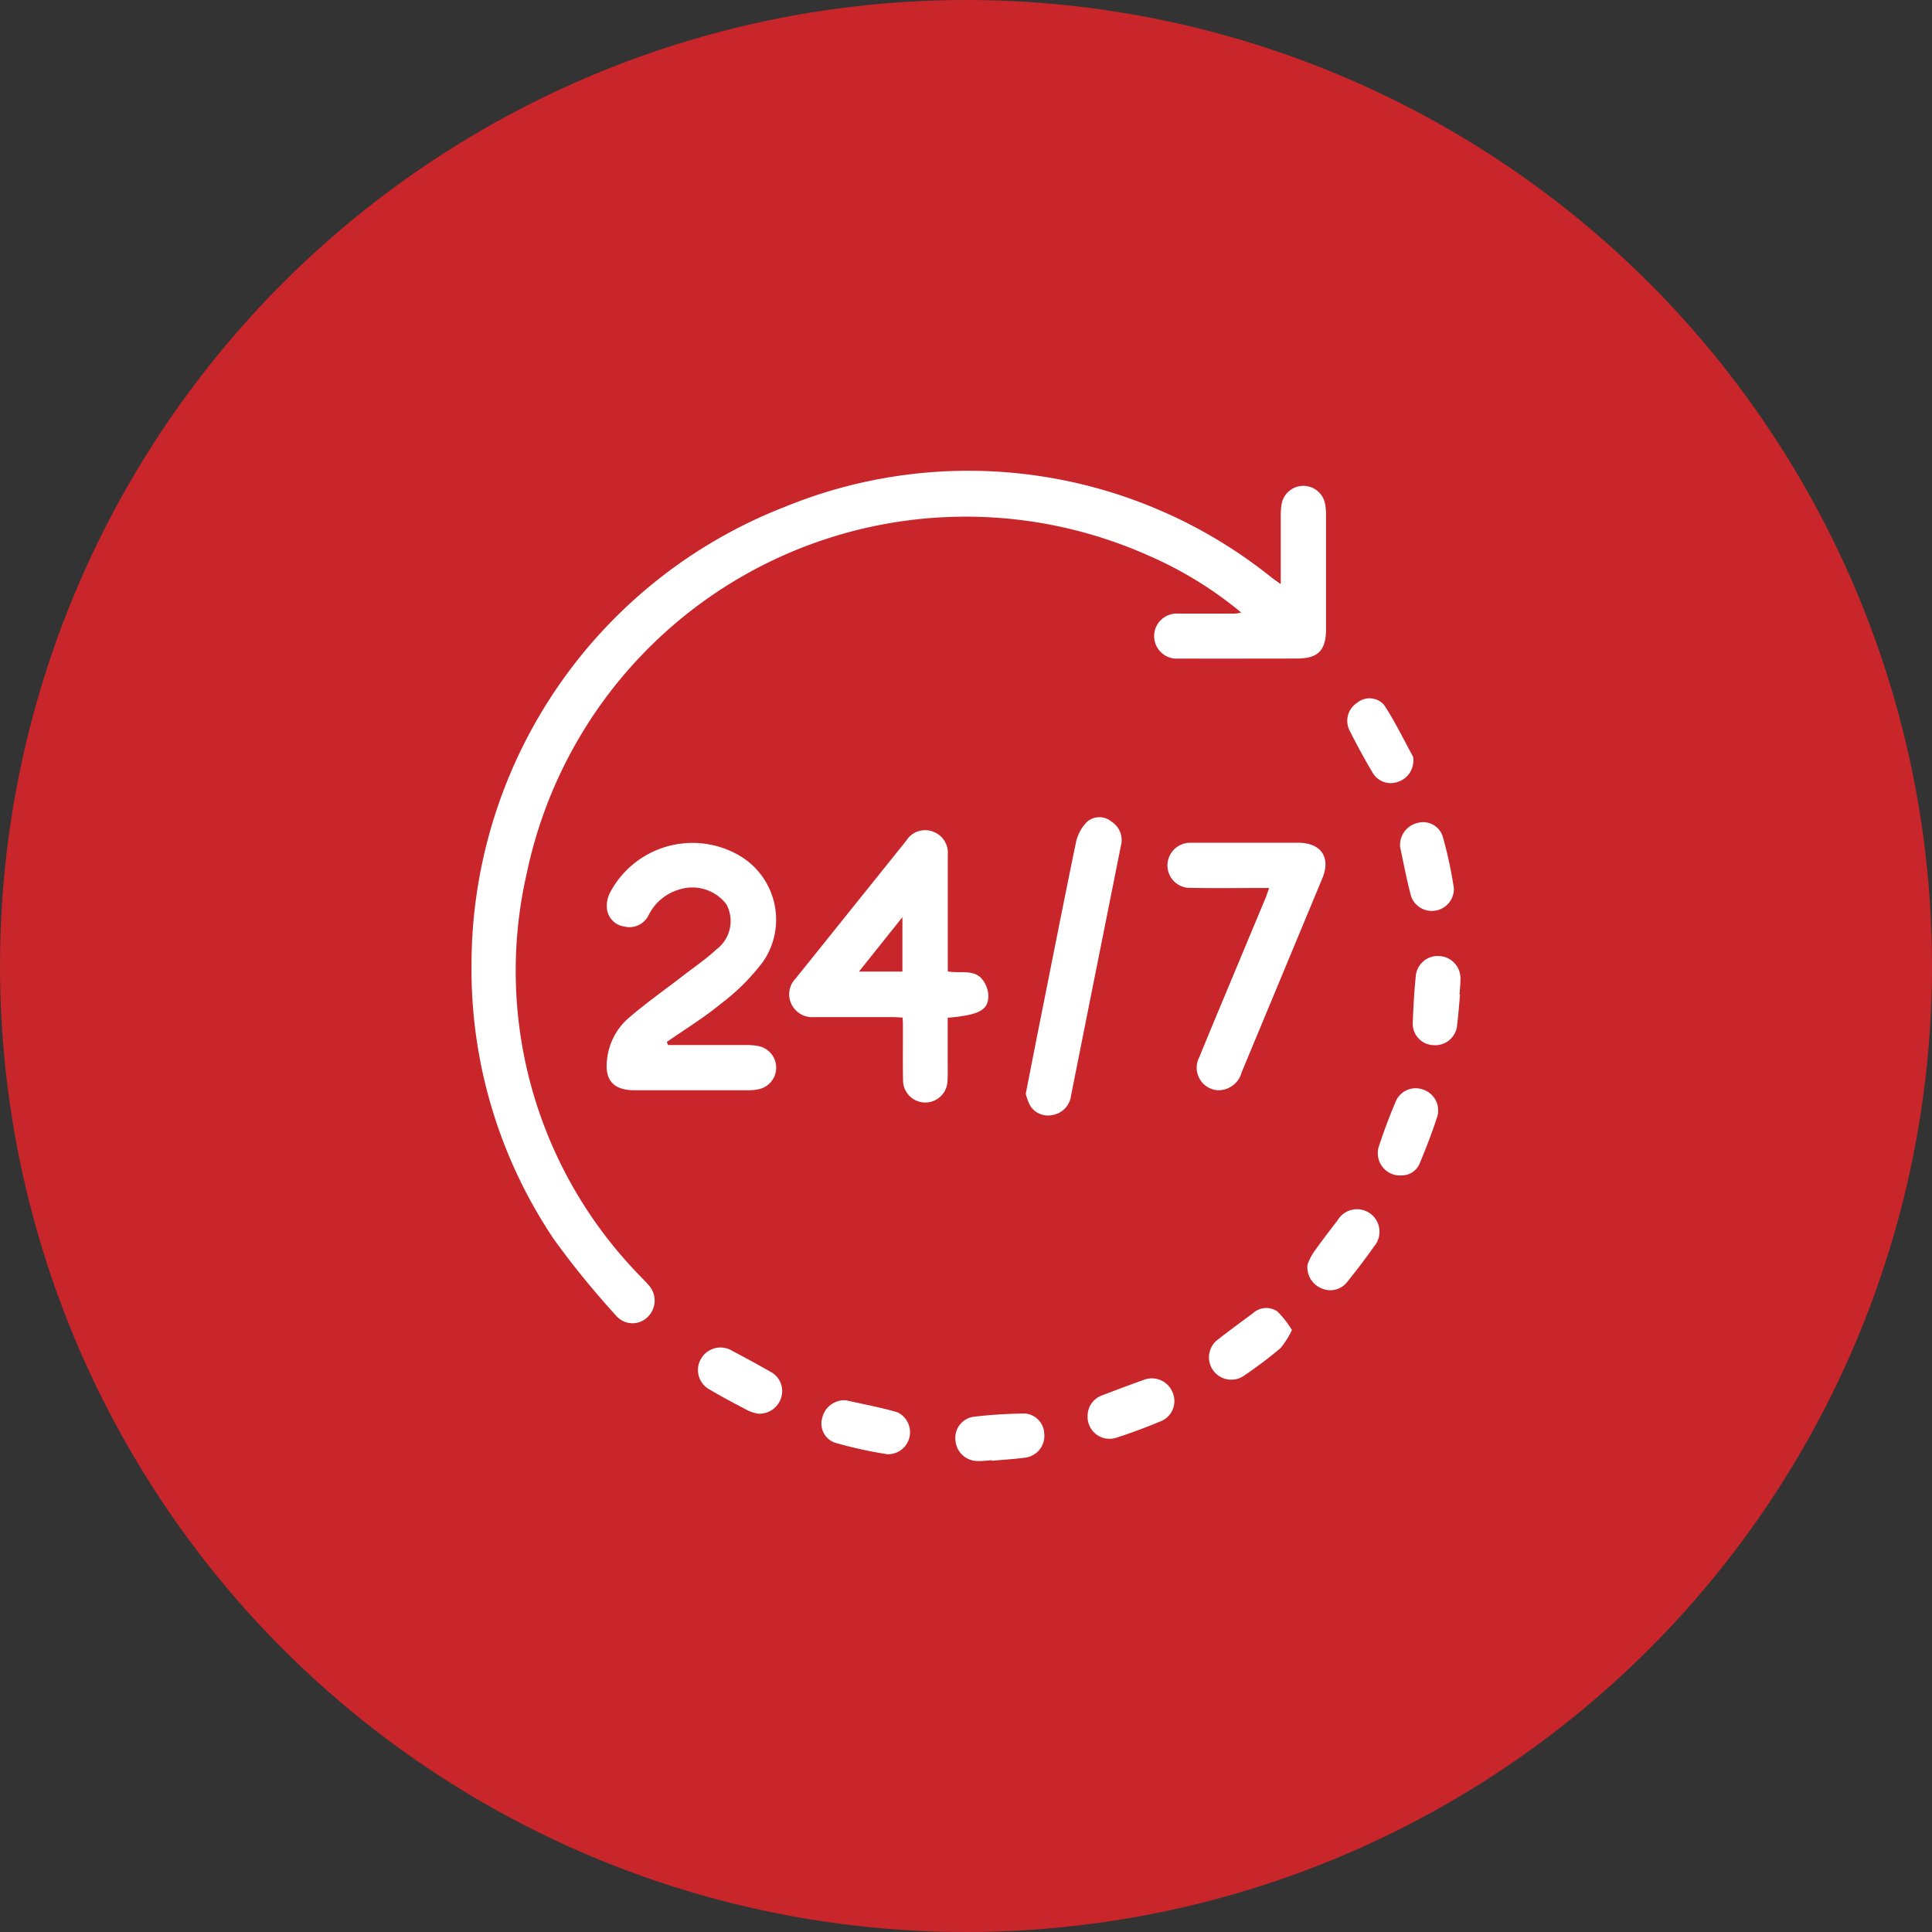 <svg xmlns="http://www.w3.org/2000/svg" xmlns:xlink="http://www.w3.org/1999/xlink" width="67" height="67" viewBox="0 0 67 67">
  <rect x="0" y="0" width="67" height="67" fill="#333333" stroke="none"/>
  <defs>
    <clipPath id="clip-path">
      <rect id="Rectangle_493" data-name="Rectangle 493" width="34.297" height="34.336" fill="#fff"/>
    </clipPath>
  </defs>
  <g id="available_24x7" data-name="available 24x7" transform="translate(-587.74 -7062)">
    <circle id="Ellipse_16" data-name="Ellipse 16" cx="33.5" cy="33.5" r="33.5" transform="translate(587.74 7062)" fill="#c9262b"/>
    <g id="Group_7542" data-name="Group 7542" transform="translate(604.092 7078.332)">
      <g id="Group_7541" data-name="Group 7541" clip-path="url(#clip-path)">
        <path id="Path_18374" data-name="Path 18374" d="M28.063,3.922c0-.83,0-1.582,0-2.335a2.248,2.248,0,0,1,.03-.436A.766.766,0,0,1,29.6,1.139a1.892,1.892,0,0,1,.033.4q0,1.974,0,3.947c0,.742-.277,1.019-1.01,1.02-1.364,0-2.728.006-4.093,0a.782.782,0,1,1-.015-1.558c.609,0,1.218,0,1.827,0a1.117,1.117,0,0,0,.35-.038,13.306,13.306,0,0,0-3.2-1.969A15.555,15.555,0,0,0,1.92,13.932,15.139,15.139,0,0,0,5.84,27.913c.1.108.207.207.3.319A.792.792,0,0,1,6.1,29.348.744.744,0,0,1,5.02,29.3a29.563,29.563,0,0,1-2.164-2.657A16.754,16.754,0,0,1,0,17.1,17.044,17.044,0,0,1,10.864,1.246,16.793,16.793,0,0,1,27.759,3.707c.076.057.155.11.3.215" transform="translate(0 0)" fill="#fff"/>
        <path id="Path_18375" data-name="Path 18375" d="M50.241,139.376c.9,0,1.794,0,2.692,0a2.062,2.062,0,0,1,.47.043.764.764,0,0,1-.01,1.486,1.71,1.71,0,0,1-.4.04q-1.954,0-3.908,0c-.76,0-1.065-.363-.961-1.107a2.206,2.206,0,0,1,.735-1.392c.587-.508,1.225-.956,1.84-1.431.4-.312.832-.6,1.2-.945a1.228,1.228,0,0,0,.36-1.572,1.482,1.482,0,0,0-1.63-.517,1.72,1.72,0,0,0-1.065.883.741.741,0,0,1-.86.4.7.7,0,0,1-.592-.654,1.019,1.019,0,0,1,.111-.521,3.234,3.234,0,0,1,4.422-1.32,2.576,2.576,0,0,1,.9,3.694,7.383,7.383,0,0,1-1.482,1.484c-.588.484-1.244.885-1.871,1.322l.04.106" transform="translate(-43.419 -119.467)" fill="#fff"/>
        <path id="Path_18376" data-name="Path 18376" d="M118.505,132.721c.456.087.938-.1,1.233.322a.971.971,0,0,1,.177.5c.011.519-.3.689-1.41.788,0,.512,0,1.03,0,1.549,0,.219.007.439-.007.657a.771.771,0,0,1-1.541-.033c-.014-.657,0-1.314-.005-1.972,0-.059-.006-.119-.012-.209-.125-.006-.242-.016-.359-.016-.9,0-1.8,0-2.7,0a.8.8,0,0,1-.8-.462.781.781,0,0,1,.153-.879q1.919-2.391,3.838-4.782a.766.766,0,0,1,.93-.306.776.776,0,0,1,.506.8c0,1.2,0,2.41,0,3.615,0,.132,0,.264,0,.422m-1.573-1.873-1.507,1.886h1.507Z" transform="translate(-101.992 -115.367)" fill="#fff"/>
        <path id="Path_18377" data-name="Path 18377" d="M251.205,133.854h-.435c-.755,0-1.51.01-2.264-.005a.779.779,0,0,1-.823-.792.791.791,0,0,1,.81-.772c.049,0,.1,0,.146,0,1.193,0,2.386,0,3.579,0,.792,0,1.137.506.838,1.228q-1.4,3.369-2.8,6.734a.834.834,0,0,1-.845.62.783.783,0,0,1-.626-1.14c.454-1.114.923-2.223,1.385-3.334q.449-1.077.9-2.154c.046-.11.082-.224.139-.382" transform="translate(-223.549 -119.391)" fill="#fff"/>
        <path id="Path_18378" data-name="Path 18378" d="M197.278,132.784c.15-.763.294-1.5.441-2.242.431-2.158.855-4.318,1.3-6.472a1.427,1.427,0,0,1,.387-.705.65.65,0,0,1,.846,0,.756.756,0,0,1,.324.829q-.511,2.558-1.022,5.115-.353,1.771-.706,3.541a.78.78,0,0,1-.659.689.722.722,0,0,1-.777-.357,1.825,1.825,0,0,1-.139-.395" transform="translate(-178.055 -111.201)" fill="#fff"/>
        <path id="Path_18379" data-name="Path 18379" d="M323.321,222.712a.773.773,0,0,1-.821-.974c.176-.542.378-1.077.6-1.6a.749.749,0,0,1,.947-.4.76.76,0,0,1,.488.937c-.176.542-.382,1.075-.6,1.6a.681.681,0,0,1-.614.439" transform="translate(-291.044 -198.283)" fill="#fff"/>
        <path id="Path_18380" data-name="Path 18380" d="M219.261,324.312a.756.756,0,0,1,.524-.719c.465-.179.93-.356,1.4-.521a.776.776,0,0,1,1.026.431.757.757,0,0,1-.456,1.012c-.482.2-.972.385-1.469.544a.761.761,0,0,1-1.025-.747" transform="translate(-197.896 -291.542)" fill="#fff"/>
        <path id="Path_18381" data-name="Path 18381" d="M330.51,125.963a.784.784,0,0,1,.587-.843.715.715,0,0,1,.886.456,14.537,14.537,0,0,1,.39,1.813.765.765,0,0,1-1.48.285c-.159-.585-.268-1.183-.383-1.711" transform="translate(-298.305 -112.909)" fill="#fff"/>
        <path id="Path_18382" data-name="Path 18382" d="M297.488,264.6a2.321,2.321,0,0,1,.2-.411c.272-.387.562-.762.849-1.138a.781.781,0,1,1,1.263.909c-.294.416-.6.822-.922,1.219a.739.739,0,0,1-.886.24.787.787,0,0,1-.5-.819" transform="translate(-268.501 -237.067)" fill="#fff"/>
        <path id="Path_18383" data-name="Path 18383" d="M82.639,314.312a1.607,1.607,0,0,1-.328-.106c-.442-.23-.883-.462-1.311-.716a.772.772,0,0,1-.319-1.094.78.78,0,0,1,1.085-.258c.441.232.879.469,1.311.717a.755.755,0,0,1,.388.863.792.792,0,0,1-.826.594" transform="translate(-72.716 -281.619)" fill="#fff"/>
        <path id="Path_18384" data-name="Path 18384" d="M336.642,173.915c-.032.351-.056.7-.1,1.053a.762.762,0,0,1-.821.707.742.742,0,0,1-.717-.8c.018-.522.049-1.045.1-1.564a.765.765,0,0,1,.842-.725.774.774,0,0,1,.709.823c0,.17-.02.34-.031.51h.014" transform="translate(-302.361 -155.762)" fill="#fff"/>
        <path id="Path_18385" data-name="Path 18385" d="M265.072,298.672a2.829,2.829,0,0,1-.4.628,15.108,15.108,0,0,1-1.251.944.774.774,0,1,1-.894-1.264c.393-.306.794-.6,1.2-.9a.676.676,0,0,1,.848-.057,3.294,3.294,0,0,1,.505.647" transform="translate(-236.626 -268.872)" fill="#fff"/>
        <path id="Path_18386" data-name="Path 18386" d="M313.938,83.054a.772.772,0,0,1-.543.766.723.723,0,0,1-.861-.307q-.437-.735-.818-1.5a.74.74,0,0,1,.27-.934.674.674,0,0,1,.93.061c.38.572.68,1.2,1.01,1.8a.26.26,0,0,1,.012.117" transform="translate(-281.277 -73.036)" fill="#fff"/>
        <path id="Path_18387" data-name="Path 18387" d="M125.467,330.831c.518.117,1.14.231,1.745.406a.764.764,0,0,1-.344,1.458,15.186,15.186,0,0,1-1.811-.4.7.7,0,0,1-.446-.856.788.788,0,0,1,.856-.612" transform="translate(-112.45 -298.595)" fill="#fff"/>
        <path id="Path_18388" data-name="Path 18388" d="M173.478,337.065c-.158.01-.316.032-.474.028a.77.77,0,0,1-.786-.711.738.738,0,0,1,.655-.827c.567-.067,1.14-.1,1.711-.111a.725.725,0,0,1,.713.7.761.761,0,0,1-.655.831c-.385.053-.775.074-1.163.109v-.014" transform="translate(-155.435 -302.758)" fill="#fff"/>
      </g>
    </g>
  </g>
</svg>
